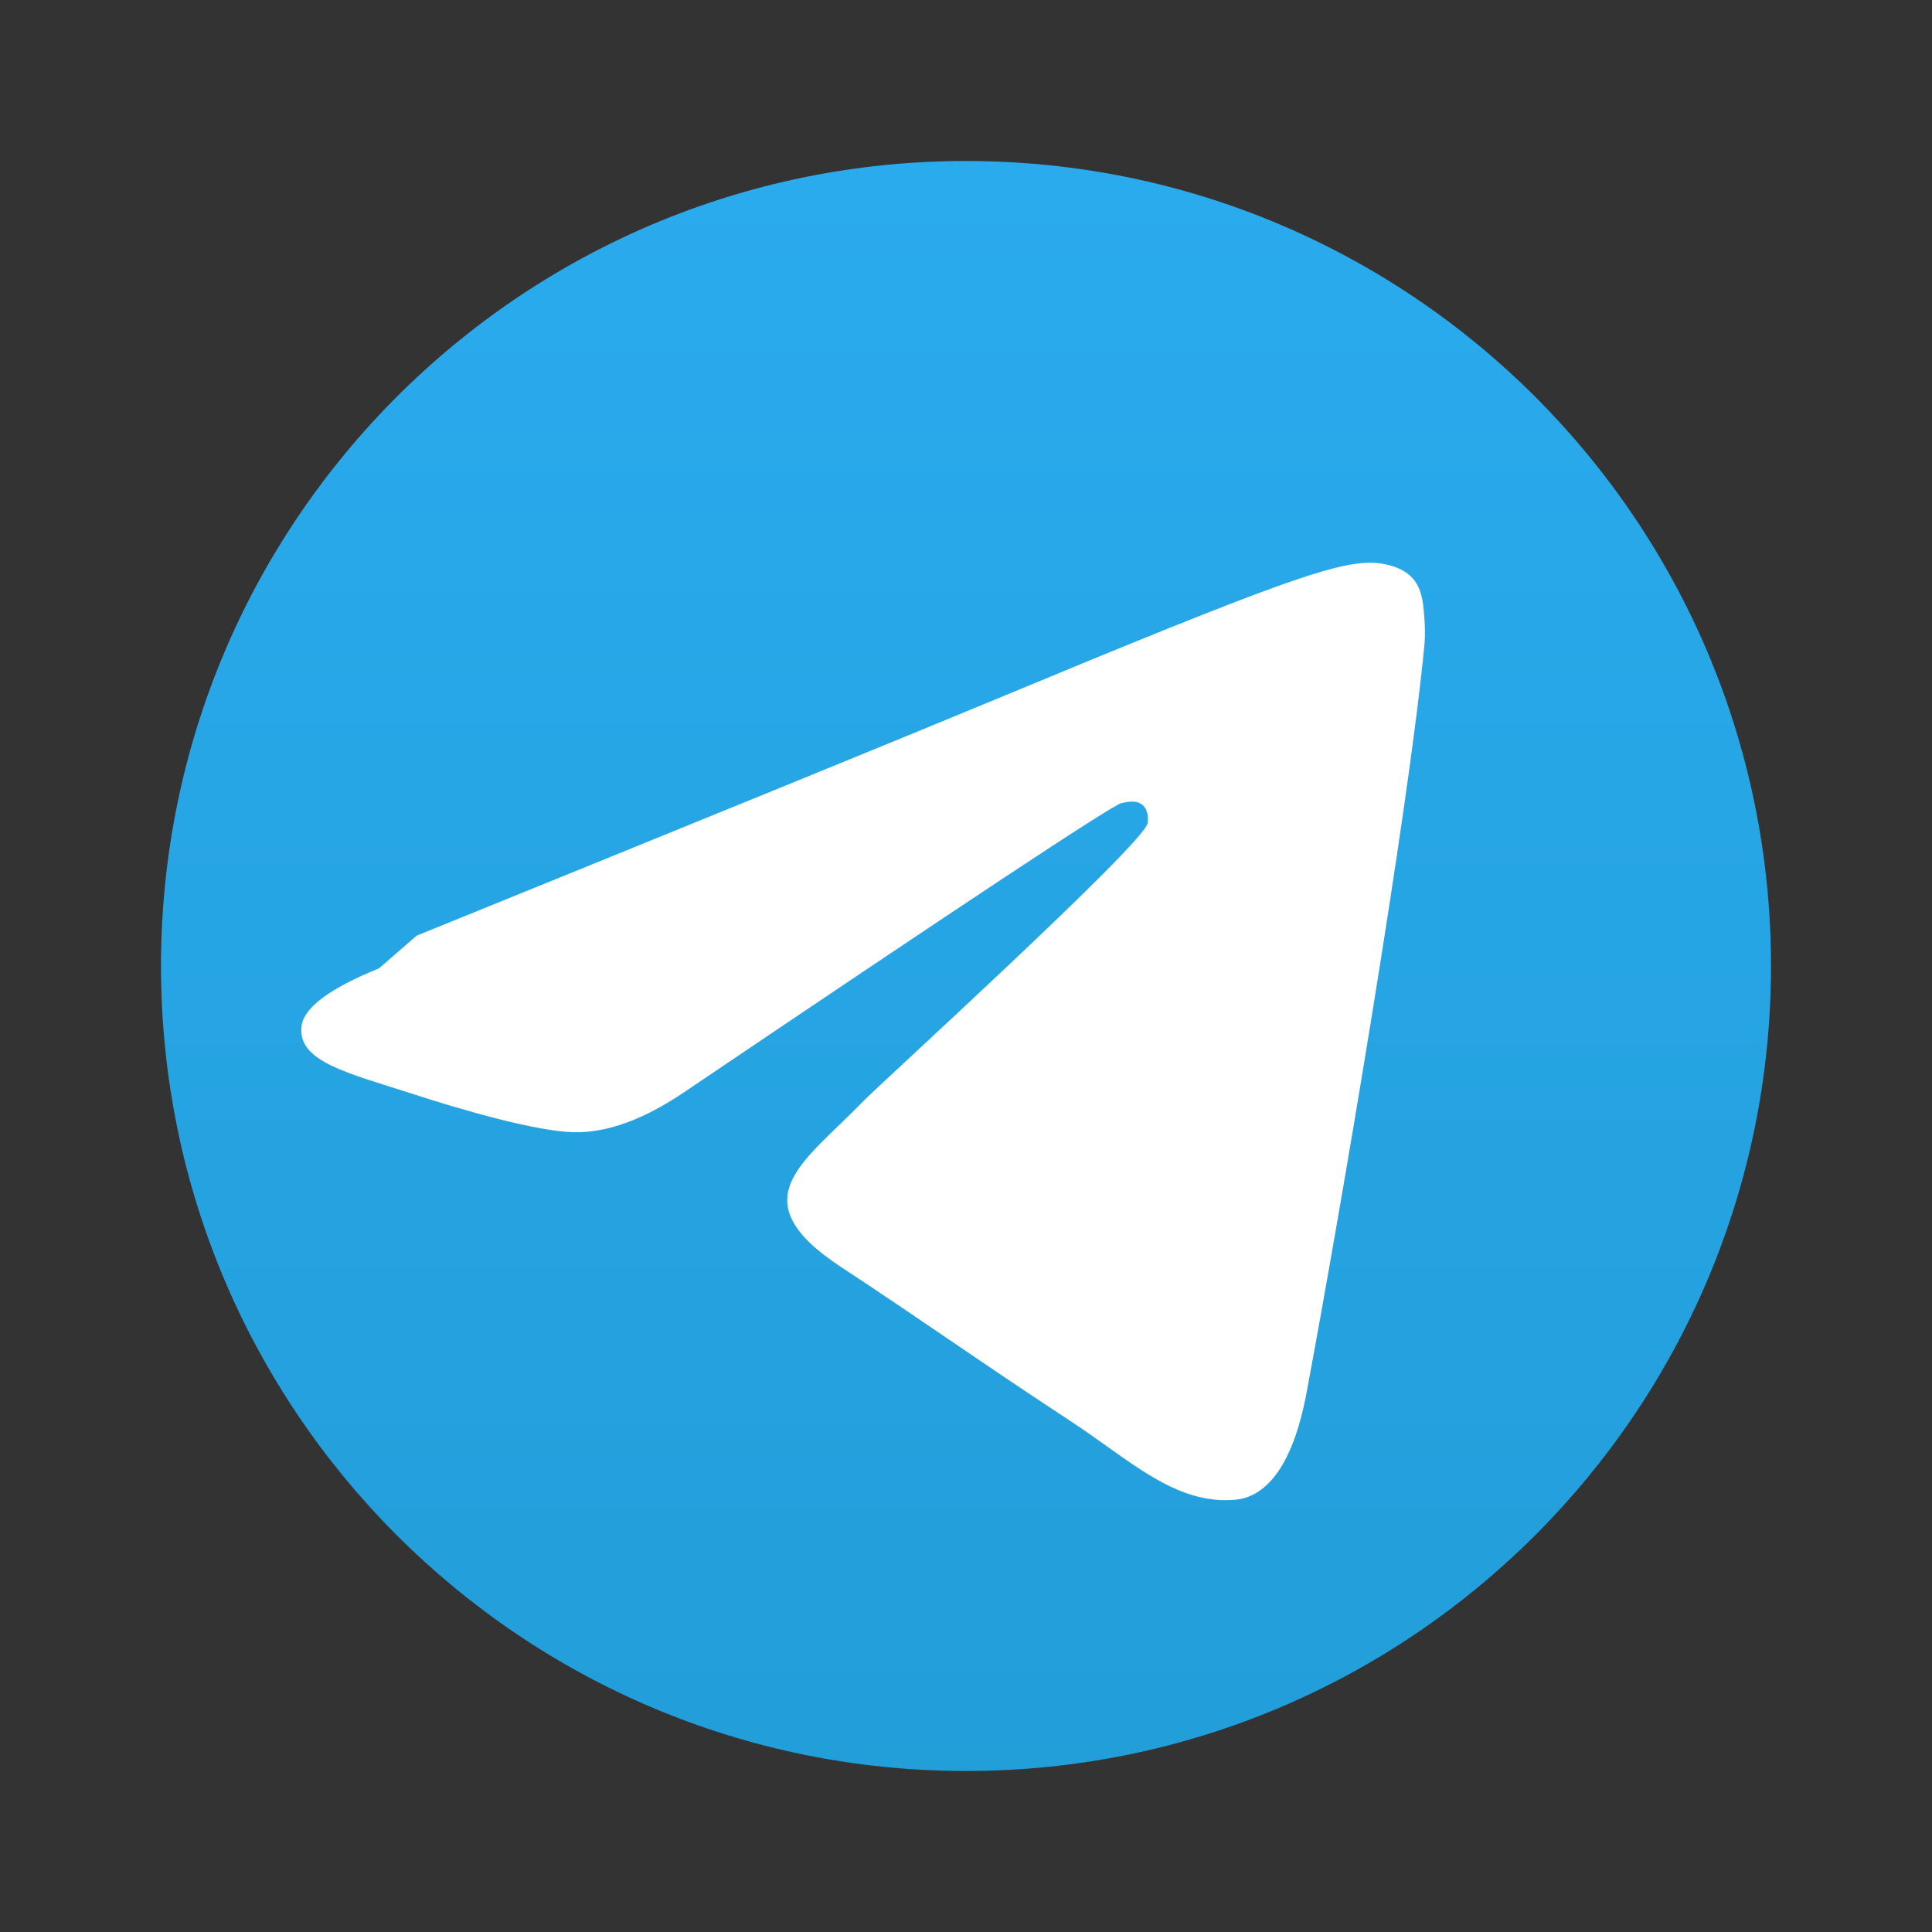 <svg xmlns="http://www.w3.org/2000/svg" viewBox="0 0 24 24" fill="none" class="social-icon">
  <rect x="0" y="0" width="24" height="24" fill="#333333" stroke="none"/>
  <path d="M12 22C17.523 22 22 17.523 22 12C22 6.477 17.523 2 12 2C6.477 2 2 6.477 2 12C2 17.523 6.477 22 12 22Z" fill="url(#paint0_linear)"/>
  <path d="M5.176 11.623C8.784 10.158 11.19 9.177 12.395 8.676C15.835 7.246 16.55 6.998 17.016 6.99C17.119 6.988 17.348 7.014 17.496 7.134C17.621 7.235 17.655 7.373 17.672 7.469C17.69 7.579 17.712 7.829 17.695 8.008C17.5 10.052 16.659 15.011 16.23 17.303C16.049 18.273 15.692 18.598 15.348 18.63C14.601 18.699 14.033 18.135 13.31 17.661C12.178 16.919 11.539 16.458 10.44 15.734C9.171 14.897 9.994 14.437 10.717 13.686C10.906 13.489 14.192 10.501 14.255 10.229C14.263 10.195 14.271 10.069 14.196 10.002C14.121 9.936 14.01 9.959 13.93 9.977C13.817 10.002 12.014 11.194 8.522 13.552C8.01 13.903 7.547 14.073 7.131 14.065C6.673 14.055 5.791 13.805 5.135 13.592C4.33 13.33 3.69 13.192 3.746 12.747C3.775 12.516 4.094 12.279 4.708 12.029L5.176 11.623Z" fill="white"/>
  <defs>
    <linearGradient id="paint0_linear" x1="12" y1="2" x2="12" y2="22" gradientUnits="userSpaceOnUse">
      <stop stop-color="#2AABEE"/>
      <stop offset="1" stop-color="#229ED9"/>
    </linearGradient>
  </defs>
</svg>
